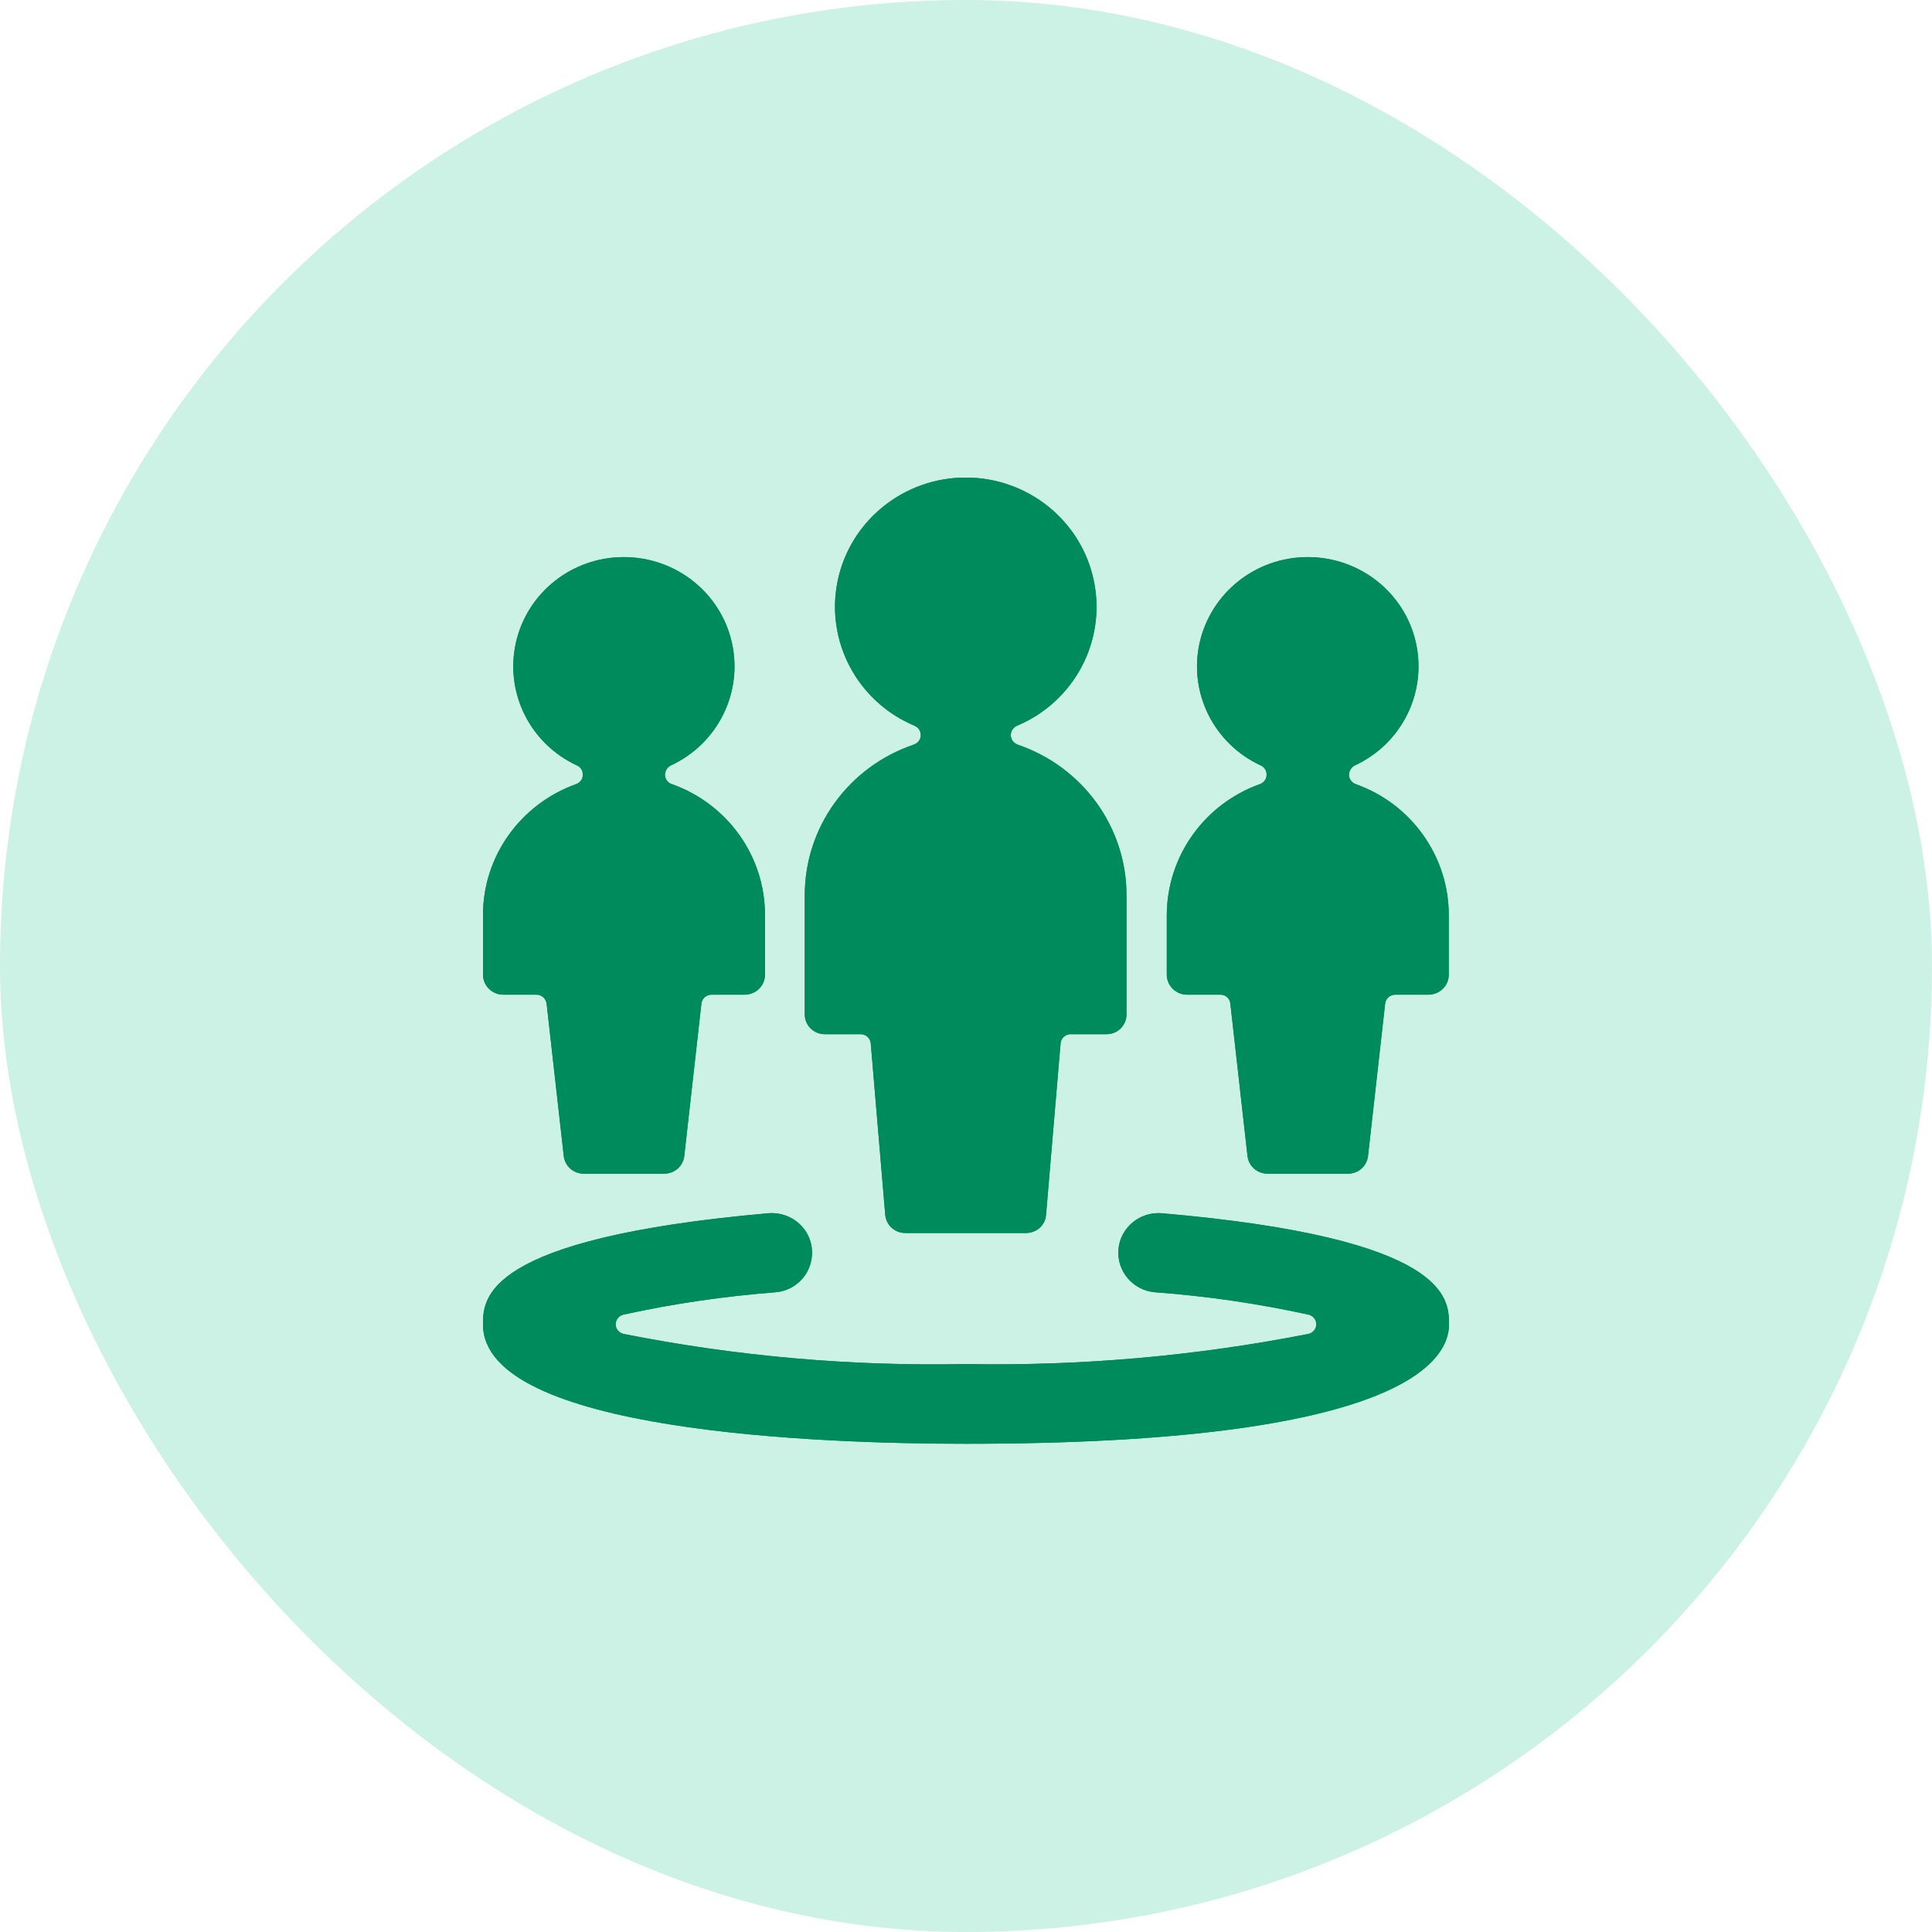 <svg width="40" height="40" viewBox="0 0 40 40" fill="none" xmlns="http://www.w3.org/2000/svg">
<rect width="40" height="40" rx="20" fill="#CCF1E5"/>
<g clip-path="url(#clip0_1018_729)">
<path d="M20 29.892C29.029 29.892 30 28.168 30 27.422C30 26.887 30 25.635 24.058 25.119C23.6 25.08 23.195 25.416 23.156 25.864C23.116 26.317 23.457 26.716 23.91 26.755C24.98 26.833 26.045 26.989 27.091 27.218C27.184 27.237 27.253 27.325 27.253 27.418C27.253 27.51 27.184 27.598 27.091 27.617C24.758 28.075 22.377 28.285 20 28.241C17.618 28.29 15.242 28.08 12.909 27.617C12.816 27.598 12.746 27.51 12.746 27.418C12.746 27.325 12.816 27.237 12.909 27.218C13.945 26.989 15 26.838 16.055 26.755C16.351 26.731 16.612 26.551 16.736 26.283C16.859 26.015 16.834 25.703 16.662 25.464C16.489 25.226 16.203 25.094 15.907 25.119C10 25.64 10 26.892 10 27.422C10 29.648 16.992 29.892 19.995 29.892H20Z" fill="#008B5D"/>
<path d="M21.07 15.416C20.986 15.386 20.932 15.313 20.927 15.226C20.927 15.138 20.976 15.06 21.055 15.026C22.239 14.529 22.904 13.277 22.648 12.03C22.392 10.784 21.282 9.887 19.995 9.887C18.708 9.887 17.599 10.784 17.342 12.03C17.086 13.277 17.752 14.529 18.935 15.026C19.014 15.06 19.068 15.138 19.063 15.226C19.063 15.313 19.004 15.386 18.92 15.416C17.569 15.874 16.662 17.125 16.662 18.533V21.003C16.662 21.232 16.849 21.412 17.076 21.412H17.82C17.929 21.412 18.018 21.495 18.028 21.602L18.328 25.153C18.348 25.367 18.526 25.528 18.743 25.528H21.243C21.46 25.528 21.642 25.367 21.657 25.153L21.958 21.602C21.968 21.495 22.056 21.412 22.165 21.412H22.909C23.141 21.412 23.323 21.227 23.323 21.003V18.533C23.323 17.125 22.416 15.874 21.065 15.416H21.07Z" fill="#008B5D"/>
<path d="M13.905 16.234C13.826 16.205 13.772 16.132 13.767 16.049C13.767 15.966 13.812 15.888 13.886 15.849C14.857 15.401 15.385 14.344 15.153 13.307C14.921 12.269 13.989 11.534 12.914 11.534C11.839 11.534 10.912 12.274 10.681 13.307C10.449 14.344 10.976 15.401 11.948 15.849C12.027 15.883 12.071 15.961 12.066 16.049C12.066 16.132 12.007 16.205 11.928 16.234C10.774 16.648 10 17.73 10 18.942V20.18C10 20.287 10.044 20.394 10.123 20.472C10.202 20.55 10.306 20.594 10.419 20.594H11.11C11.213 20.594 11.302 20.672 11.317 20.779L11.672 23.935C11.696 24.145 11.874 24.3 12.086 24.3H13.752C13.964 24.3 14.142 24.145 14.167 23.935L14.522 20.779C14.532 20.676 14.62 20.594 14.729 20.594H15.419C15.528 20.594 15.636 20.55 15.715 20.472C15.794 20.394 15.838 20.292 15.838 20.18V18.942C15.838 17.73 15.069 16.648 13.91 16.234H13.905Z" fill="#008B5D"/>
<path d="M28.067 16.234C27.988 16.205 27.934 16.132 27.929 16.049C27.929 15.966 27.973 15.888 28.047 15.849C29.019 15.401 29.546 14.344 29.315 13.307C29.083 12.269 28.151 11.534 27.076 11.534C26.001 11.534 25.074 12.269 24.837 13.307C24.605 14.344 25.133 15.401 26.105 15.849C26.183 15.883 26.228 15.961 26.223 16.049C26.223 16.132 26.164 16.205 26.085 16.234C24.931 16.648 24.162 17.73 24.157 18.942V20.18C24.157 20.287 24.201 20.394 24.28 20.472C24.359 20.55 24.462 20.594 24.576 20.594H25.266C25.375 20.594 25.463 20.672 25.473 20.779L25.828 23.935C25.853 24.145 26.031 24.3 26.243 24.3H27.909C28.121 24.3 28.299 24.145 28.323 23.935L28.678 20.779C28.688 20.676 28.777 20.594 28.886 20.594H29.576C29.684 20.594 29.793 20.55 29.872 20.472C29.951 20.394 29.995 20.292 29.995 20.18V18.942C29.995 17.73 29.221 16.643 28.067 16.234Z" fill="#008B5D"/>
<path d="M20 29.892C29.029 29.892 30 28.168 30 27.422C30 26.887 30 25.635 24.058 25.119C23.6 25.08 23.195 25.416 23.156 25.864C23.116 26.317 23.457 26.716 23.91 26.755C24.98 26.833 26.045 26.989 27.091 27.218C27.184 27.237 27.253 27.325 27.253 27.418C27.253 27.51 27.184 27.598 27.091 27.617C24.758 28.075 22.377 28.285 20 28.241C17.618 28.29 15.242 28.08 12.909 27.617C12.816 27.598 12.746 27.51 12.746 27.418C12.746 27.325 12.816 27.237 12.909 27.218C13.945 26.989 15 26.838 16.055 26.755C16.351 26.731 16.612 26.551 16.736 26.283C16.859 26.015 16.834 25.703 16.662 25.464C16.489 25.226 16.203 25.094 15.907 25.119C10 25.64 10 26.892 10 27.422C10 29.648 16.992 29.892 19.995 29.892H20Z" fill="#008B5D"/>
<path d="M21.07 15.416C20.986 15.386 20.932 15.313 20.927 15.226C20.927 15.138 20.976 15.06 21.055 15.026C22.239 14.529 22.904 13.277 22.648 12.03C22.392 10.784 21.282 9.887 19.995 9.887C18.708 9.887 17.599 10.784 17.342 12.03C17.086 13.277 17.752 14.529 18.935 15.026C19.014 15.06 19.068 15.138 19.063 15.226C19.063 15.313 19.004 15.386 18.92 15.416C17.569 15.874 16.662 17.125 16.662 18.533V21.003C16.662 21.232 16.849 21.412 17.076 21.412H17.82C17.929 21.412 18.018 21.495 18.028 21.602L18.328 25.153C18.348 25.367 18.526 25.528 18.743 25.528H21.243C21.46 25.528 21.642 25.367 21.657 25.153L21.958 21.602C21.968 21.495 22.056 21.412 22.165 21.412H22.909C23.141 21.412 23.323 21.227 23.323 21.003V18.533C23.323 17.125 22.416 15.874 21.065 15.416H21.07Z" fill="#008B5D"/>
<path d="M13.905 16.234C13.826 16.205 13.772 16.132 13.767 16.049C13.767 15.966 13.812 15.888 13.886 15.849C14.857 15.401 15.385 14.344 15.153 13.307C14.921 12.269 13.989 11.534 12.914 11.534C11.839 11.534 10.912 12.274 10.681 13.307C10.449 14.344 10.976 15.401 11.948 15.849C12.027 15.883 12.071 15.961 12.066 16.049C12.066 16.132 12.007 16.205 11.928 16.234C10.774 16.648 10 17.73 10 18.942V20.18C10 20.287 10.044 20.394 10.123 20.472C10.202 20.55 10.306 20.594 10.419 20.594H11.11C11.213 20.594 11.302 20.672 11.317 20.779L11.672 23.935C11.696 24.145 11.874 24.3 12.086 24.3H13.752C13.964 24.3 14.142 24.145 14.167 23.935L14.522 20.779C14.532 20.676 14.62 20.594 14.729 20.594H15.419C15.528 20.594 15.636 20.55 15.715 20.472C15.794 20.394 15.838 20.292 15.838 20.18V18.942C15.838 17.73 15.069 16.648 13.91 16.234H13.905Z" fill="#008B5D"/>
<path d="M28.067 16.234C27.988 16.205 27.934 16.132 27.929 16.049C27.929 15.966 27.973 15.888 28.047 15.849C29.019 15.401 29.546 14.344 29.315 13.307C29.083 12.269 28.151 11.534 27.076 11.534C26.001 11.534 25.074 12.269 24.837 13.307C24.605 14.344 25.133 15.401 26.105 15.849C26.183 15.883 26.228 15.961 26.223 16.049C26.223 16.132 26.164 16.205 26.085 16.234C24.931 16.648 24.162 17.73 24.157 18.942V20.18C24.157 20.287 24.201 20.394 24.28 20.472C24.359 20.55 24.462 20.594 24.576 20.594H25.266C25.375 20.594 25.463 20.672 25.473 20.779L25.828 23.935C25.853 24.145 26.031 24.3 26.243 24.3H27.909C28.121 24.3 28.299 24.145 28.323 23.935L28.678 20.779C28.688 20.676 28.777 20.594 28.886 20.594H29.576C29.684 20.594 29.793 20.55 29.872 20.472C29.951 20.394 29.995 20.292 29.995 20.18V18.942C29.995 17.73 29.221 16.643 28.067 16.234Z" fill="#008B5D"/>
</g>
<defs>
<clipPath id="clip0_1018_729">
<rect width="20" height="20" fill="white" transform="translate(10 9.892)"/>
</clipPath>
</defs>
</svg>
